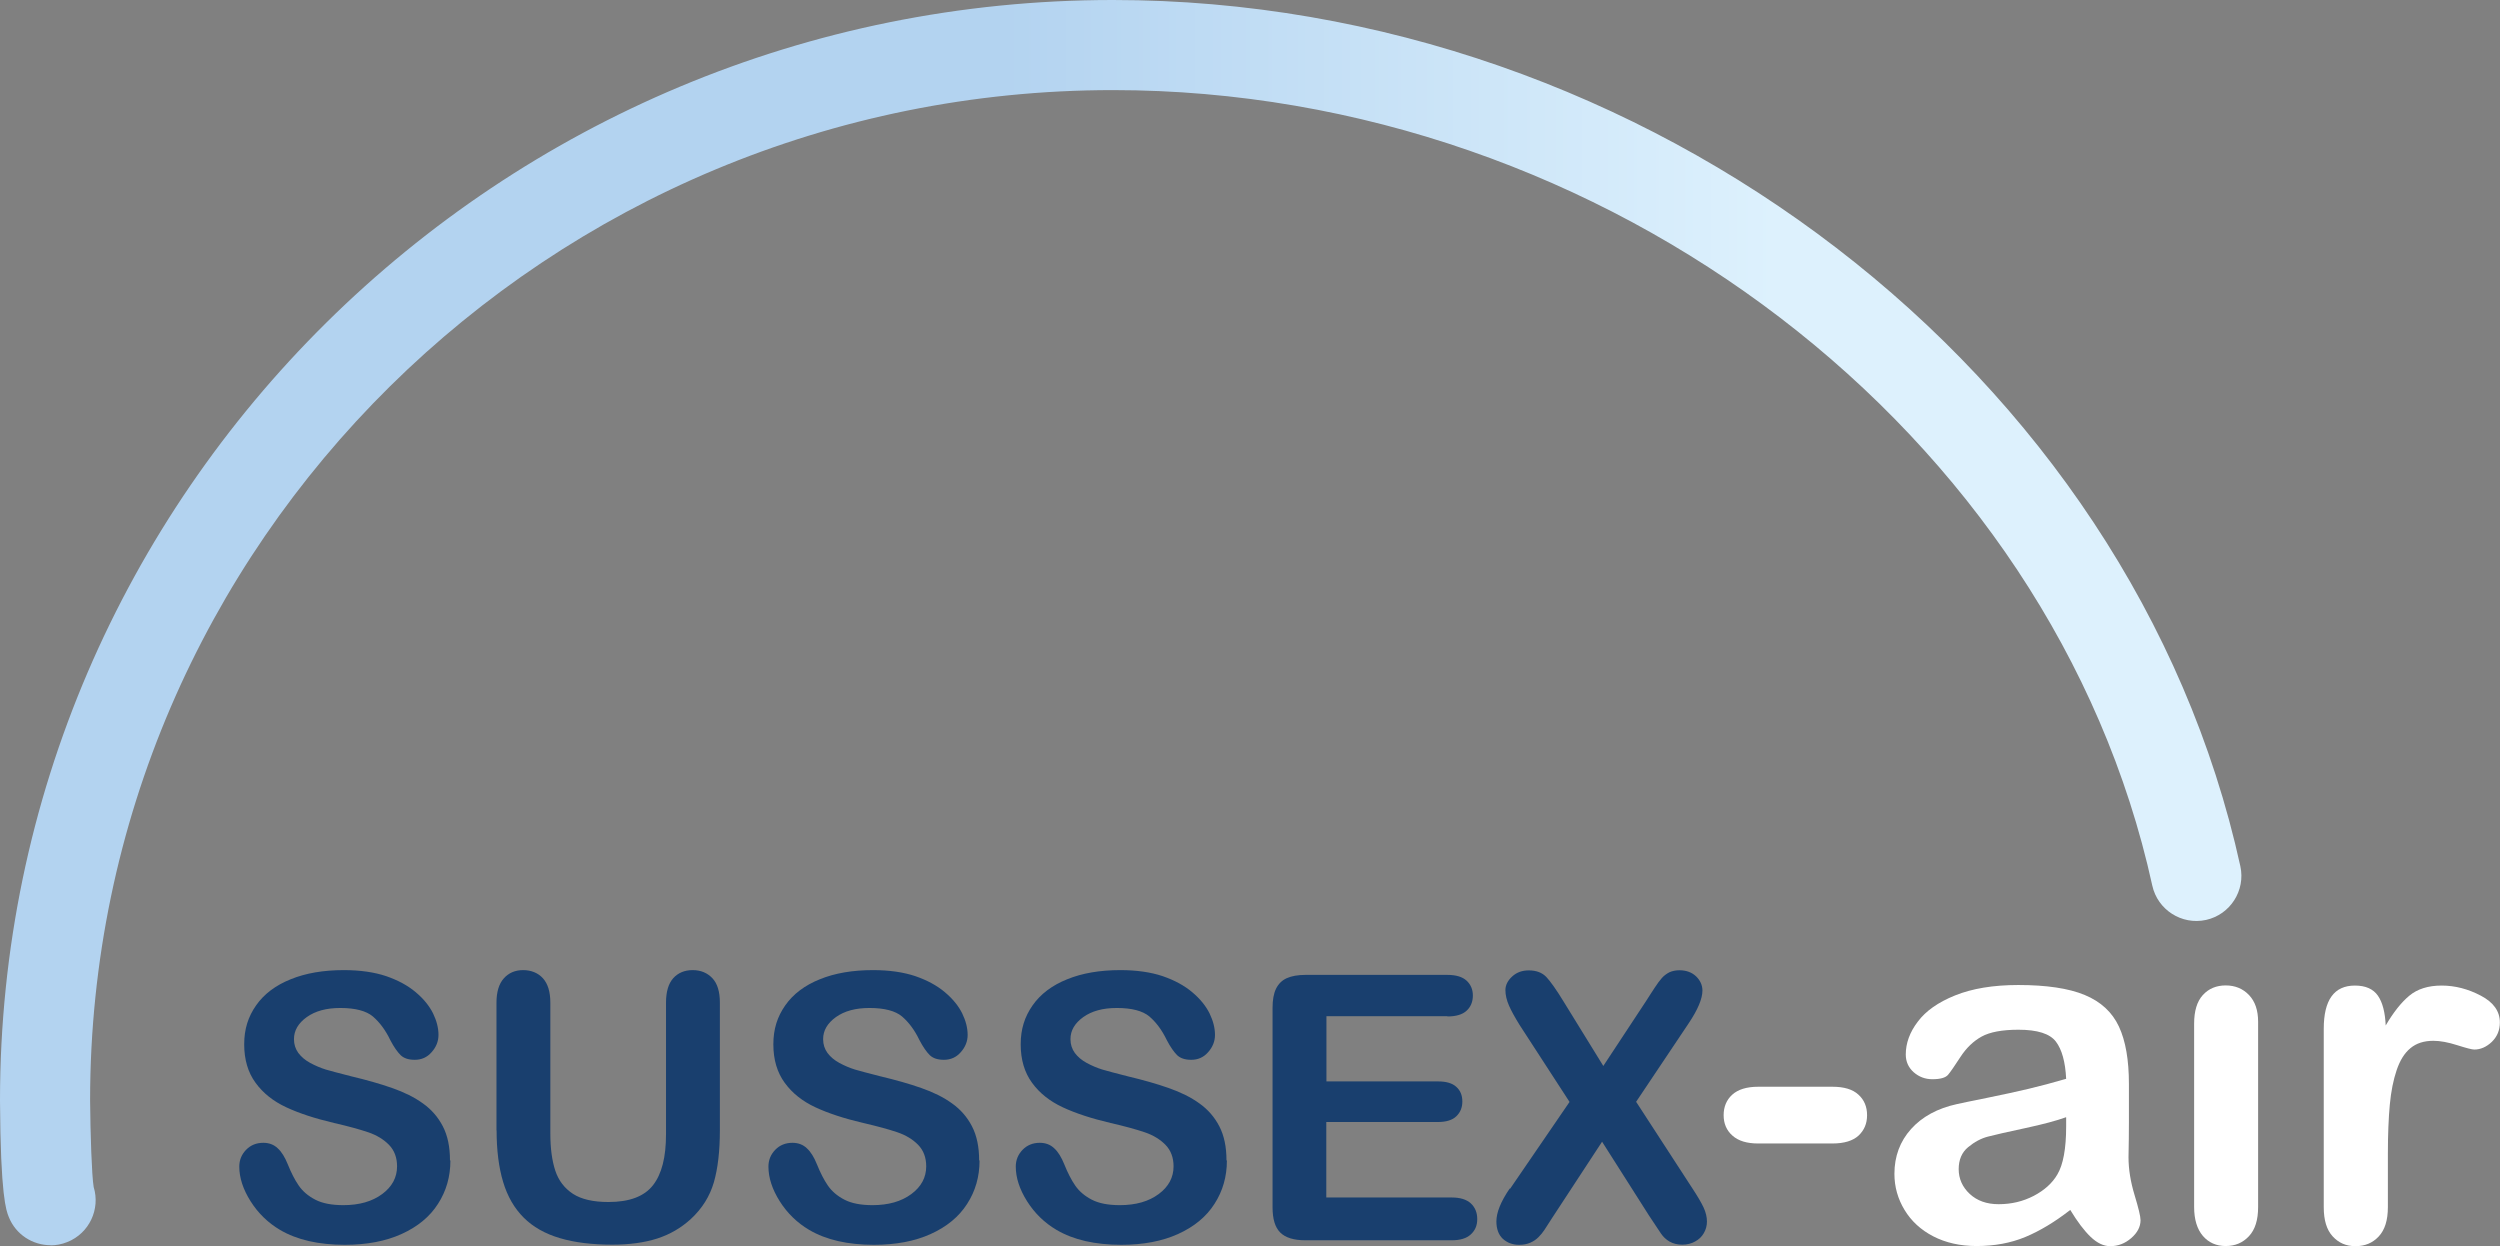 <?xml version="1.0" encoding="UTF-8"?> <svg xmlns="http://www.w3.org/2000/svg" xmlns:xlink="http://www.w3.org/1999/xlink" id="Layer_2" width="182.84" height="91.13" viewBox="0 0 182.84 91.13"><rect x="0" y="0" width="182.84" height="91.13" fill="#808080" stroke="none"/><defs><style>.cls-1{fill:url(#linear-gradient);}.cls-2{fill:#fff;}.cls-3{fill:#193f6e;}</style><linearGradient id="linear-gradient" x1="129.85" y1="45.54" x2="73.22" y2="45.54" gradientUnits="userSpaceOnUse"><stop offset="0" stop-color="#ddf1fd"></stop><stop offset="1" stop-color="#b3d3f0"></stop></linearGradient></defs><g id="CONTENT"><path class="cls-3" d="m32.94,84.88c0,1.17-.3,2.23-.91,3.17-.6.94-1.49,1.67-2.66,2.2-1.17.53-2.55.79-4.15.79-1.92,0-3.5-.36-4.74-1.09-.88-.52-1.6-1.22-2.15-2.09-.55-.87-.83-1.72-.83-2.54,0-.48.17-.89.5-1.23.33-.34.75-.51,1.26-.51.41,0,.77.13,1.05.4.29.26.53.66.74,1.18.25.62.51,1.13.8,1.55.29.42.69.76,1.21,1.03.52.27,1.21.4,2.05.4,1.17,0,2.11-.27,2.84-.81s1.09-1.22,1.09-2.03c0-.64-.2-1.17-.59-1.57-.39-.4-.9-.71-1.52-.92s-1.45-.44-2.5-.68c-1.4-.33-2.56-.71-3.5-1.15-.94-.44-1.69-1.03-2.24-1.79-.55-.75-.83-1.69-.83-2.81s.29-2.02.87-2.85c.58-.83,1.43-1.47,2.53-1.91,1.1-.45,2.4-.67,3.89-.67,1.19,0,2.22.15,3.09.44.87.3,1.59.69,2.17,1.18s.99,1,1.26,1.54c.26.54.4,1.06.4,1.58,0,.47-.17.89-.5,1.26-.33.38-.74.56-1.24.56-.45,0-.79-.11-1.03-.34-.23-.23-.49-.59-.76-1.11-.35-.73-.78-1.3-1.27-1.72-.49-.41-1.29-.62-2.38-.62-1.02,0-1.83.22-2.46.67-.62.45-.93.98-.93,1.61,0,.39.11.72.32,1.01.21.28.5.53.87.73.37.2.75.36,1.13.48.38.11,1.01.28,1.88.5,1.09.26,2.09.54,2.97.85.89.31,1.64.68,2.26,1.13.62.44,1.11,1,1.46,1.68.35.68.52,1.5.52,2.48Z"></path><path class="cls-3" d="m36.31,82.68v-9.34c0-.79.18-1.39.54-1.79.36-.4.83-.6,1.41-.6s1.09.2,1.45.6c.36.4.54.99.54,1.79v9.55c0,1.09.12,1.99.36,2.72.24.73.67,1.29,1.29,1.7.62.4,1.48.6,2.6.6,1.54,0,2.62-.41,3.26-1.23.64-.82.95-2.05.95-3.72v-9.63c0-.8.18-1.4.53-1.79.35-.39.83-.59,1.42-.59s1.07.2,1.44.59c.37.39.55.99.55,1.79v9.34c0,1.52-.15,2.79-.44,3.8-.3,1.02-.85,1.91-1.68,2.68-.71.65-1.53,1.13-2.46,1.43-.94.3-2.03.45-3.28.45-1.49,0-2.78-.16-3.85-.48-1.08-.32-1.96-.82-2.64-1.5-.68-.68-1.18-1.54-1.5-2.6-.32-1.06-.48-2.32-.48-3.78Z"></path><path class="cls-3" d="m71.64,84.88c0,1.17-.3,2.23-.91,3.17-.6.94-1.49,1.67-2.66,2.2-1.17.53-2.55.79-4.15.79-1.92,0-3.5-.36-4.74-1.09-.88-.52-1.6-1.22-2.15-2.09-.55-.87-.83-1.72-.83-2.54,0-.48.17-.89.5-1.23.33-.34.75-.51,1.26-.51.41,0,.77.13,1.05.4.29.26.53.66.74,1.18.25.62.51,1.13.8,1.55.29.42.69.76,1.21,1.03.52.27,1.21.4,2.05.4,1.17,0,2.11-.27,2.84-.81s1.09-1.22,1.09-2.03c0-.64-.2-1.17-.59-1.57-.39-.4-.9-.71-1.52-.92-.62-.21-1.45-.44-2.5-.68-1.4-.33-2.56-.71-3.5-1.15-.94-.44-1.69-1.03-2.24-1.79-.55-.75-.83-1.69-.83-2.81s.29-2.02.87-2.85c.58-.83,1.43-1.47,2.53-1.91,1.1-.45,2.4-.67,3.89-.67,1.19,0,2.22.15,3.09.44.87.3,1.59.69,2.17,1.18s.99,1,1.26,1.54c.26.54.4,1.06.4,1.58,0,.47-.17.89-.5,1.26-.33.38-.74.56-1.24.56-.45,0-.79-.11-1.03-.34-.23-.23-.49-.59-.76-1.11-.35-.73-.78-1.3-1.27-1.72-.49-.41-1.29-.62-2.38-.62-1.02,0-1.83.22-2.46.67-.62.45-.93.98-.93,1.61,0,.39.11.72.32,1.01.21.28.5.53.87.73.37.2.75.36,1.13.48.38.11,1.01.28,1.88.5,1.09.26,2.09.54,2.97.85.89.31,1.64.68,2.26,1.13.62.44,1.11,1,1.46,1.68.35.68.52,1.5.52,2.48Z"></path><path class="cls-3" d="m89.73,84.88c0,1.17-.3,2.23-.91,3.17-.6.94-1.49,1.67-2.66,2.2-1.17.53-2.55.79-4.15.79-1.92,0-3.5-.36-4.74-1.09-.88-.52-1.6-1.22-2.15-2.09-.55-.87-.83-1.72-.83-2.54,0-.48.17-.89.5-1.23.33-.34.75-.51,1.26-.51.41,0,.77.13,1.05.4.29.26.53.66.74,1.18.25.62.51,1.13.8,1.55.29.42.69.76,1.21,1.03.52.27,1.21.4,2.05.4,1.17,0,2.11-.27,2.84-.81s1.09-1.22,1.09-2.03c0-.64-.2-1.17-.59-1.57-.39-.4-.9-.71-1.52-.92-.62-.21-1.45-.44-2.5-.68-1.4-.33-2.56-.71-3.5-1.15-.94-.44-1.69-1.03-2.24-1.79-.55-.75-.83-1.69-.83-2.81s.29-2.02.87-2.85c.58-.83,1.43-1.47,2.53-1.91,1.1-.45,2.4-.67,3.89-.67,1.19,0,2.22.15,3.09.44.87.3,1.59.69,2.17,1.18s.99,1,1.26,1.54c.26.54.4,1.06.4,1.58,0,.47-.17.89-.5,1.26-.33.38-.74.56-1.24.56-.45,0-.79-.11-1.03-.34-.23-.23-.49-.59-.76-1.11-.35-.73-.78-1.3-1.27-1.72-.49-.41-1.29-.62-2.38-.62-1.02,0-1.83.22-2.46.67-.62.45-.93.98-.93,1.61,0,.39.11.72.32,1.01.21.28.5.53.87.73.37.2.75.36,1.13.48.38.11,1.01.28,1.88.5,1.09.26,2.09.54,2.97.85.89.31,1.64.68,2.26,1.13.62.44,1.11,1,1.46,1.68.35.68.52,1.5.52,2.48Z"></path><path class="cls-3" d="m105.87,74.32h-8.86v4.77h8.16c.6,0,1.05.13,1.34.4.3.27.44.62.44,1.07s-.15.8-.44,1.08c-.29.28-.74.42-1.35.42h-8.16v5.52h9.17c.62,0,1.08.14,1.4.43.31.29.47.67.47,1.15s-.16.83-.47,1.12c-.31.29-.78.43-1.4.43h-10.69c-.86,0-1.47-.19-1.85-.57-.38-.38-.56-.99-.56-1.84v-14.6c0-.56.08-1.03.25-1.38s.43-.62.79-.78c.36-.16.81-.24,1.37-.24h10.38c.63,0,1.09.14,1.4.42.3.28.46.64.46,1.09s-.15.83-.46,1.11c-.3.28-.77.42-1.4.42Z"></path><path class="cls-3" d="m110.45,86.93l4.34-6.34-3.66-5.64c-.34-.55-.6-1.02-.77-1.41-.17-.39-.26-.77-.26-1.13s.17-.7.5-1c.33-.3.73-.44,1.21-.44.55,0,.97.16,1.28.48.3.32.73.92,1.26,1.79l2.91,4.72,3.11-4.72c.26-.4.47-.74.66-1.02.18-.28.36-.52.52-.7s.36-.32.56-.42c.21-.09.45-.14.72-.14.49,0,.9.15,1.21.44.31.3.47.65.47,1.05,0,.59-.34,1.4-1.02,2.41l-3.83,5.72,4.12,6.34c.37.56.64,1.02.81,1.38.17.37.25.71.25,1.04,0,.31-.08.59-.23.85-.15.26-.36.46-.64.61-.27.15-.58.23-.93.23-.37,0-.68-.08-.94-.23-.26-.15-.46-.35-.62-.58-.16-.23-.46-.68-.89-1.34l-3.42-5.38-3.63,5.54c-.28.44-.48.75-.6.93-.12.18-.26.35-.43.52-.17.17-.37.3-.6.4-.23.1-.5.15-.81.15-.48,0-.87-.15-1.19-.44-.31-.29-.47-.72-.47-1.27,0-.65.32-1.45.97-2.4Z"></path><path class="cls-2" d="m134.01,83.63h-5.43c-.82,0-1.45-.19-1.88-.58-.43-.38-.64-.88-.64-1.49s.21-1.12.63-1.5c.42-.38,1.05-.58,1.9-.58h5.43c.85,0,1.48.19,1.9.58.42.38.63.88.63,1.5s-.21,1.1-.62,1.49c-.41.38-1.05.58-1.91.58Z"></path><path class="cls-2" d="m151.41,88.49c-1.13.88-2.23,1.54-3.29,1.98-1.06.44-2.25.66-3.56.66-1.2,0-2.26-.24-3.17-.71s-1.61-1.12-2.1-1.93c-.49-.81-.74-1.69-.74-2.64,0-1.28.41-2.38,1.22-3.28.81-.9,1.93-1.51,3.35-1.82.3-.07,1.04-.22,2.22-.46,1.18-.24,2.19-.46,3.03-.66.84-.2,1.75-.44,2.74-.73-.06-1.24-.31-2.14-.75-2.72-.44-.58-1.35-.87-2.74-.87-1.19,0-2.09.17-2.69.5-.6.33-1.12.83-1.55,1.49-.43.66-.73,1.1-.91,1.31-.18.21-.56.32-1.14.32-.53,0-.98-.17-1.37-.51-.38-.34-.58-.77-.58-1.3,0-.82.29-1.63.88-2.4.58-.78,1.49-1.42,2.73-1.92,1.24-.5,2.78-.76,4.62-.76,2.06,0,3.68.24,4.86.73,1.18.49,2.01,1.26,2.5,2.31.49,1.05.73,2.45.73,4.19,0,1.1,0,2.03,0,2.8,0,.77-.01,1.62-.03,2.56,0,.88.15,1.8.44,2.76.29.96.44,1.57.44,1.85,0,.48-.23.92-.68,1.31-.45.39-.96.59-1.54.59-.48,0-.96-.23-1.43-.68-.47-.45-.97-1.11-1.49-1.97Zm-.31-6.78c-.69.25-1.69.52-3,.8-1.31.28-2.22.49-2.72.62-.5.13-.98.39-1.44.77-.46.38-.69.92-.69,1.61s.27,1.31.81,1.81c.54.5,1.24.75,2.11.75.93,0,1.78-.2,2.57-.61.78-.41,1.36-.93,1.73-1.57.42-.71.64-1.88.64-3.5v-.67Z"></path><path class="cls-2" d="m165.15,74.73v13.55c0,.94-.22,1.65-.67,2.13s-1.01.72-1.7.72-1.25-.25-1.67-.74-.64-1.2-.64-2.11v-13.41c0-.93.21-1.63.64-2.1.43-.47.99-.7,1.67-.7s1.25.23,1.7.7c.45.47.67,1.12.67,1.96Z"></path><path class="cls-2" d="m174.64,84.37v3.92c0,.95-.22,1.66-.67,2.14s-1.01.71-1.7.71-1.23-.24-1.67-.72c-.44-.48-.65-1.19-.65-2.13v-13.05c0-2.11.76-3.16,2.28-3.16.78,0,1.34.25,1.68.74.34.49.53,1.22.57,2.18.56-.96,1.14-1.69,1.73-2.18.59-.49,1.38-.74,2.36-.74s1.94.25,2.87.74c.93.49,1.39,1.14,1.39,1.96,0,.57-.2,1.04-.59,1.42-.39.37-.82.56-1.28.56-.17,0-.59-.11-1.25-.32-.66-.21-1.24-.32-1.74-.32-.69,0-1.25.18-1.68.54-.44.36-.77.9-1.01,1.61-.24.71-.41,1.55-.5,2.53-.09.98-.14,2.17-.14,3.58Z"></path><path class="cls-1" d="m3.7,91.07c-1.31,0-2.55-.78-3.06-2.07-.19-.48-.6-1.49-.64-8.51C0,36.1,36.51,0,81.39,0c39.09,0,74.54,27.24,82.46,63.35.39,1.78-.74,3.54-2.51,3.93-1.78.39-3.54-.74-3.93-2.51C150.14,31.6,117.46,6.59,81.39,6.59,40.15,6.59,6.59,39.73,6.59,80.47c.02,2.44.12,5.52.26,6.34.5,1.62-.32,3.39-1.93,4.03-.4.16-.82.24-1.22.24Zm3.06-4.52c.02.06.05.12.07.19-.02-.07-.05-.14-.07-.19Z"></path></g></svg> 